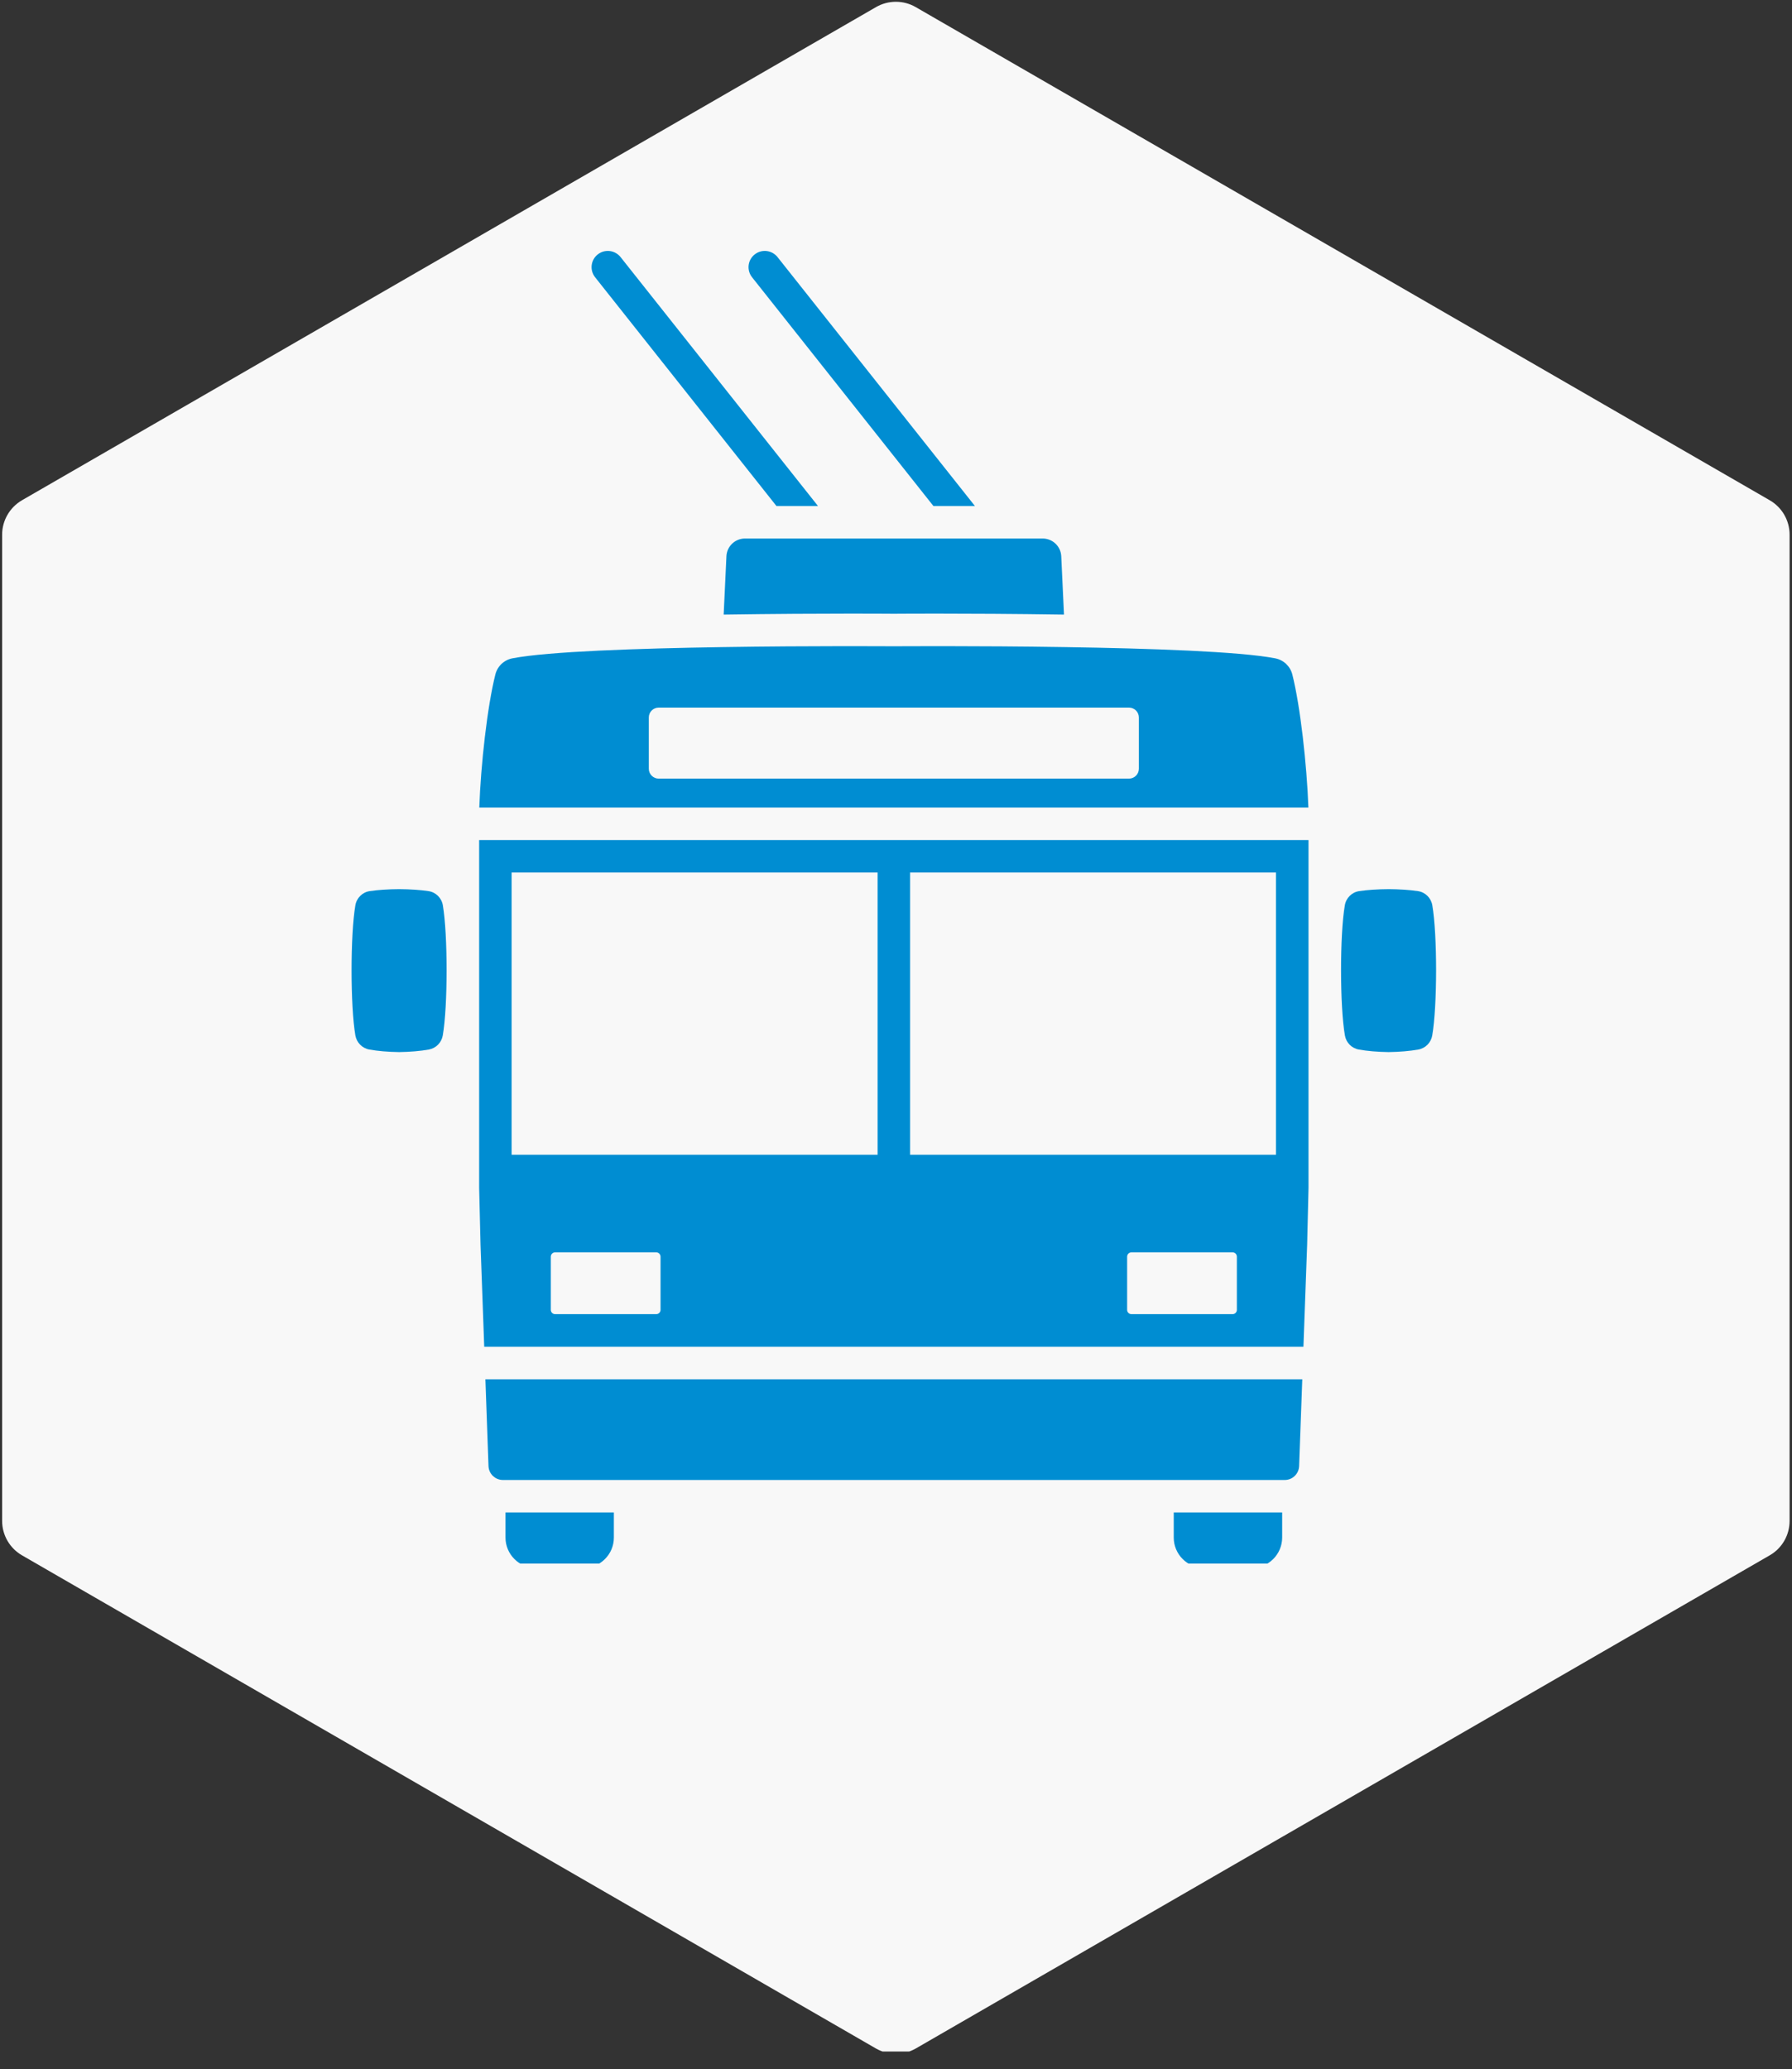 <svg xmlns="http://www.w3.org/2000/svg" xmlns:xlink="http://www.w3.org/1999/xlink" width="136" zoomAndPan="magnify" viewBox="0 0 102 117.75" height="157" preserveAspectRatio="xMidYMid meet" version="1.0"><rect x="0" y="0" width="102" height="117.75" fill="#333333" stroke="none"/><defs><clipPath id="1968621fcb"><path d="M 0.109 0 L 101.891 0 L 101.891 117.5 L 0.109 117.5 Z M 0.109 0 " clip-rule="nonzero"/></clipPath><clipPath id="d24bbb2e23"><path d="M 0.109 0 L 101.891 0 L 101.891 116.754 L 0.109 116.754 Z M 0.109 0 " clip-rule="nonzero"/></clipPath><clipPath id="10ab3c6b8b"><path d="M 42 14.145 L 56 14.145 L 56 29 L 42 29 Z M 42 14.145 " clip-rule="nonzero"/></clipPath><clipPath id="4c20c02403"><path d="M 33 14.145 L 47 14.145 L 47 29 L 33 29 Z M 33 14.145 " clip-rule="nonzero"/></clipPath><clipPath id="d71eda5159"><path d="M 28 86 L 35 86 L 35 88.984 L 28 88.984 Z M 28 86 " clip-rule="nonzero"/></clipPath><clipPath id="58d4ee8662"><path d="M 66 86 L 73 86 L 73 88.984 L 66 88.984 Z M 66 86 " clip-rule="nonzero"/></clipPath></defs><g clip-path="url(#1968621fcb)"><path fill="#F8F8F8" d="M 0.109 0 L 101.891 0 L 101.891 117.5 L 0.109 117.5 Z M 0.109 0 " fill-opacity="0" fill-rule="nonzero"/></g><g clip-path="url(#d24bbb2e23)"><path fill="#F8F8F8" d="M 101.863 86.555 L 101.863 30.43 C 101.863 29.621 101.434 28.875 100.73 28.469 L 52.125 0.406 C 51.426 0 50.562 0 49.859 0.406 L 1.254 28.469 C 0.555 28.875 0.121 29.621 0.121 30.43 L 0.121 86.555 C 0.121 87.367 0.555 88.113 1.254 88.516 L 49.859 116.582 C 50.562 116.984 51.426 116.984 52.125 116.582 L 100.73 88.516 C 101.434 88.113 101.863 87.367 101.863 86.555 " fill-opacity="1" fill-rule="nonzero"/></g><path fill="#008dd2" d="M 81.527 51.523 C 81.457 51.105 81.129 50.777 80.711 50.715 C 80.254 50.645 79.652 50.605 79.039 50.602 C 78.422 50.605 77.82 50.645 77.363 50.715 C 76.945 50.777 76.617 51.105 76.547 51.523 C 76.258 53.207 76.262 57.258 76.551 58.926 C 76.621 59.336 76.934 59.656 77.344 59.73 C 77.816 59.816 78.418 59.867 79.039 59.875 C 79.656 59.867 80.258 59.816 80.73 59.73 C 81.141 59.656 81.453 59.336 81.523 58.926 C 81.812 57.258 81.816 53.207 81.527 51.523 " fill-opacity="1" fill-rule="nonzero"/><path fill="#008dd2" d="M 51.801 49.656 L 72.629 49.656 L 72.629 65.719 L 51.801 65.719 Z M 70.402 74.547 C 70.402 74.68 70.293 74.789 70.156 74.789 L 64.402 74.789 C 64.266 74.789 64.156 74.68 64.156 74.547 L 64.156 71.52 C 64.156 71.383 64.266 71.273 64.402 71.273 L 70.156 71.273 C 70.293 71.273 70.402 71.383 70.402 71.52 Z M 37.598 74.547 C 37.598 74.68 37.488 74.789 37.352 74.789 L 31.598 74.789 C 31.461 74.789 31.352 74.68 31.352 74.547 L 31.352 71.52 C 31.352 71.383 31.461 71.273 31.598 71.273 L 37.352 71.273 C 37.488 71.273 37.598 71.383 37.598 71.52 Z M 29.121 49.656 L 49.953 49.656 L 49.953 65.719 L 29.121 65.719 Z M 50.875 47.809 L 27.273 47.809 L 27.273 67.598 L 27.352 70.836 L 27.562 76.645 L 74.191 76.645 L 74.402 70.836 L 74.48 67.598 L 74.48 47.809 L 50.875 47.809 " fill-opacity="1" fill-rule="nonzero"/><path fill="#008dd2" d="M 27.805 83.434 C 27.82 83.875 28.184 84.227 28.625 84.227 L 73.129 84.227 C 73.57 84.227 73.93 83.875 73.945 83.434 L 74.125 78.496 L 27.629 78.496 L 27.805 83.434 " fill-opacity="1" fill-rule="nonzero"/><path fill="#008dd2" d="M 24.391 50.715 C 23.934 50.645 23.332 50.605 22.715 50.602 C 22.102 50.605 21.5 50.645 21.043 50.715 C 20.625 50.777 20.297 51.105 20.227 51.523 C 19.938 53.207 19.941 57.258 20.227 58.926 C 20.301 59.336 20.613 59.656 21.023 59.73 C 21.492 59.816 22.098 59.867 22.715 59.875 C 23.332 59.867 23.938 59.816 24.41 59.73 C 24.816 59.656 25.133 59.336 25.203 58.926 C 25.492 57.258 25.492 53.207 25.207 51.523 C 25.137 51.105 24.809 50.777 24.391 50.715 " fill-opacity="1" fill-rule="nonzero"/><g clip-path="url(#10ab3c6b8b)"><path fill="#008dd2" d="M 53.129 28.797 L 55.492 28.797 L 44.258 14.633 C 43.938 14.23 43.355 14.164 42.957 14.48 C 42.555 14.797 42.488 15.379 42.809 15.781 L 53.129 28.797 " fill-opacity="1" fill-rule="nonzero"/></g><g clip-path="url(#4c20c02403)"><path fill="#008dd2" d="M 44.195 28.797 L 46.559 28.797 L 35.324 14.633 C 35.004 14.23 34.422 14.164 34.023 14.48 C 33.621 14.797 33.555 15.379 33.875 15.781 L 44.195 28.797 " fill-opacity="1" fill-rule="nonzero"/></g><path fill="#008dd2" d="M 41.348 31.656 L 41.191 34.977 C 44.016 34.934 46.699 34.922 48.465 34.922 C 49.844 34.922 50.758 34.93 50.875 34.93 C 50.992 34.93 51.91 34.922 53.289 34.922 C 55.055 34.922 57.738 34.934 60.562 34.977 L 60.406 31.656 C 60.379 31.09 59.914 30.648 59.348 30.648 L 42.402 30.648 C 41.84 30.648 41.375 31.09 41.348 31.656 " fill-opacity="1" fill-rule="nonzero"/><g clip-path="url(#d71eda5159)"><path fill="#008dd2" d="M 28.773 87.504 C 28.773 88.457 29.547 89.234 30.504 89.234 L 33.211 89.234 C 34.168 89.234 34.941 88.457 34.941 87.504 L 34.941 86.074 L 28.773 86.074 L 28.773 87.504 " fill-opacity="1" fill-rule="nonzero"/></g><g clip-path="url(#58d4ee8662)"><path fill="#008dd2" d="M 66.809 87.504 C 66.809 88.457 67.586 89.234 68.539 89.234 L 71.25 89.234 C 72.203 89.234 72.98 88.457 72.98 87.504 L 72.98 86.074 L 66.809 86.074 L 66.809 87.504 " fill-opacity="1" fill-rule="nonzero"/></g><path fill="#008dd2" d="M 36.93 43.75 L 36.93 40.832 C 36.93 40.52 37.184 40.27 37.492 40.27 L 64.262 40.27 C 64.57 40.27 64.824 40.52 64.824 40.832 L 64.824 43.75 C 64.824 44.062 64.57 44.312 64.262 44.312 L 37.492 44.312 C 37.184 44.312 36.93 44.062 36.93 43.75 Z M 52.727 45.957 L 74.473 45.957 C 74.383 43.504 74.016 40.203 73.559 38.387 C 73.438 37.914 73.059 37.555 72.578 37.465 C 70.555 37.074 65.418 36.902 60.652 36.828 C 55.555 36.746 50.875 36.781 50.875 36.781 C 50.875 36.781 46.199 36.746 41.102 36.828 C 36.336 36.902 31.199 37.074 29.172 37.465 C 28.695 37.555 28.312 37.914 28.195 38.387 C 27.738 40.203 27.367 43.504 27.281 45.957 L 52.727 45.957 " fill-opacity="1" fill-rule="nonzero"/></svg>